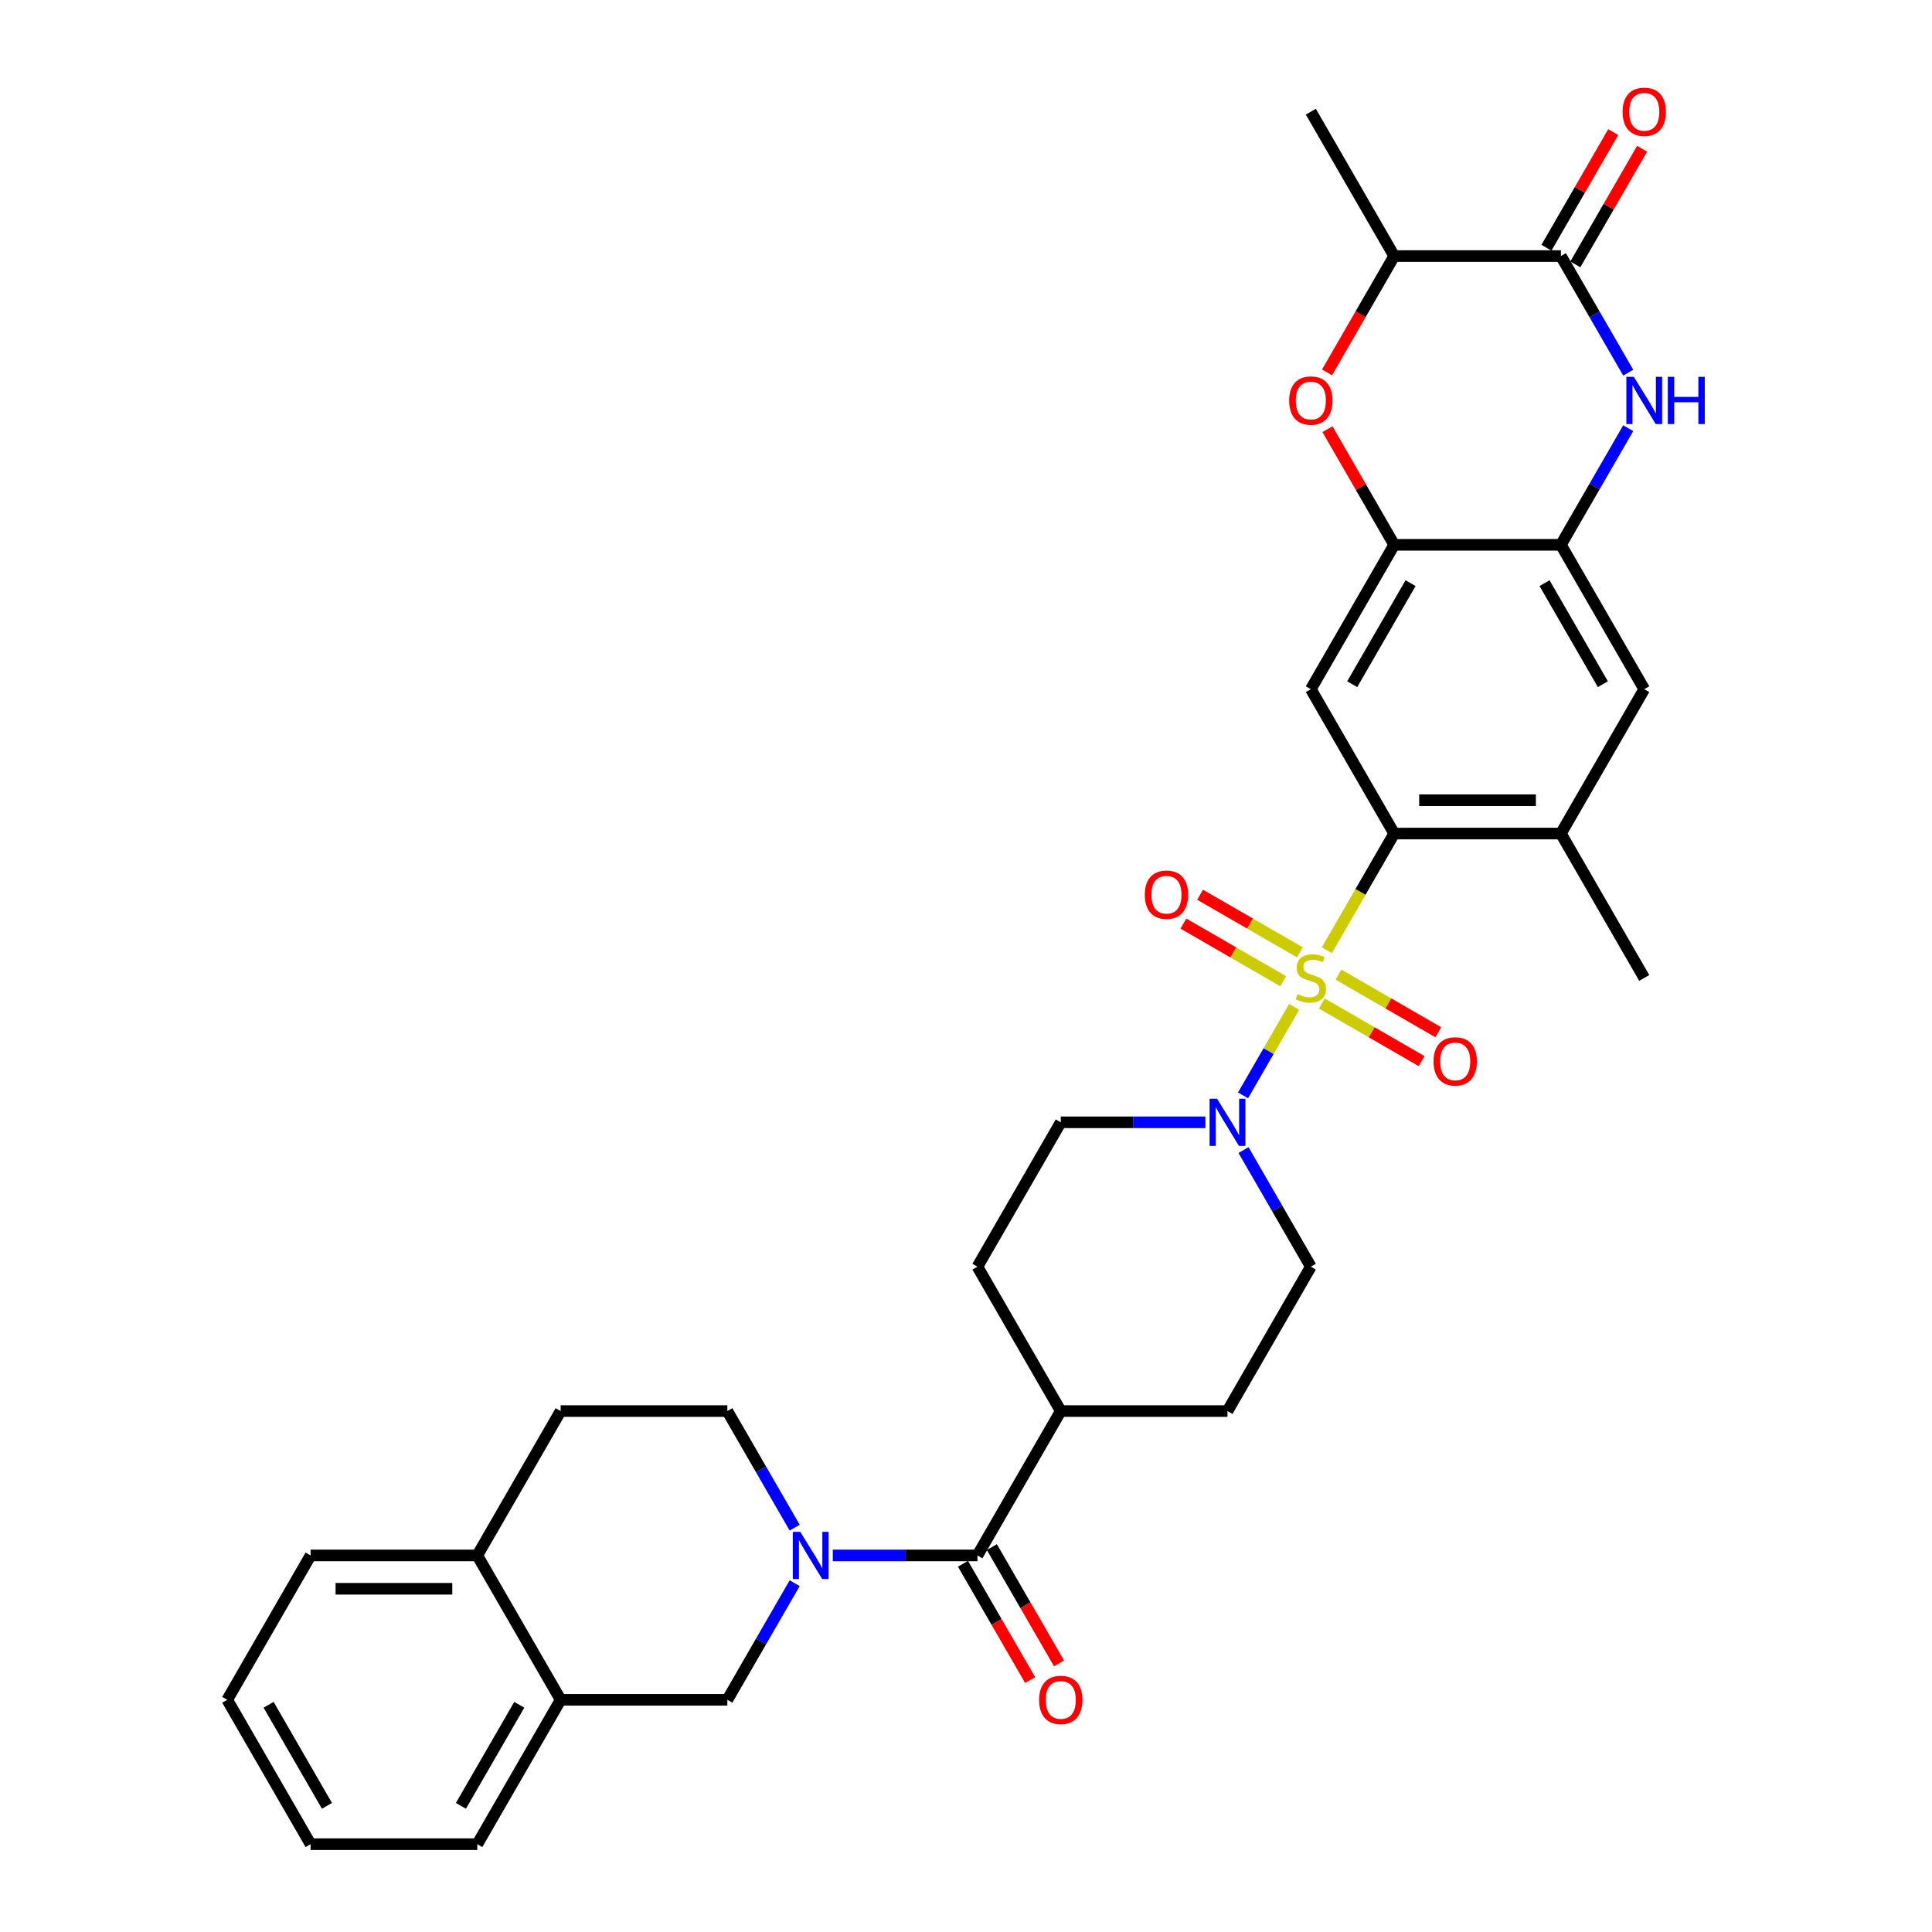 <?xml version='1.0' encoding='iso-8859-1'?>
<svg version='1.1' baseProfile='full'
              xmlns='http://www.w3.org/2000/svg'
                      xmlns:rdkit='http://www.rdkit.org/xml'
                      xmlns:xlink='http://www.w3.org/1999/xlink'
                  xml:space='preserve'
width='1000px' height='1000px' viewBox='0 0 1000 1000'>
<!-- END OF HEADER -->
<rect style='opacity:1.0;fill:#FFFFFF;stroke:none' width='1000' height='1000' x='0' y='0'> </rect>
<path class='bond-0' d='M 686.767,491.837 L 704.199,461.644' style='fill:none;fill-rule:evenodd;stroke:#CCCC00;stroke-width:6px;stroke-linecap:butt;stroke-linejoin:miter;stroke-opacity:1' />
<path class='bond-0' d='M 704.199,461.644 L 721.632,431.45' style='fill:none;fill-rule:evenodd;stroke:#000000;stroke-width:6px;stroke-linecap:butt;stroke-linejoin:miter;stroke-opacity:1' />
<path class='bond-2' d='M 669.829,521.175 L 656.611,544.069' style='fill:none;fill-rule:evenodd;stroke:#CCCC00;stroke-width:6px;stroke-linecap:butt;stroke-linejoin:miter;stroke-opacity:1' />
<path class='bond-2' d='M 656.611,544.069 L 643.393,566.963' style='fill:none;fill-rule:evenodd;stroke:#0000FF;stroke-width:6px;stroke-linecap:butt;stroke-linejoin:miter;stroke-opacity:1' />
<path class='bond-14' d='M 672.81,492.936 L 646.985,478.027' style='fill:none;fill-rule:evenodd;stroke:#CCCC00;stroke-width:6px;stroke-linecap:butt;stroke-linejoin:miter;stroke-opacity:1' />
<path class='bond-14' d='M 646.985,478.027 L 621.16,463.117' style='fill:none;fill-rule:evenodd;stroke:#FF0000;stroke-width:6px;stroke-linecap:butt;stroke-linejoin:miter;stroke-opacity:1' />
<path class='bond-14' d='M 664.181,507.882 L 638.356,492.972' style='fill:none;fill-rule:evenodd;stroke:#CCCC00;stroke-width:6px;stroke-linecap:butt;stroke-linejoin:miter;stroke-opacity:1' />
<path class='bond-14' d='M 638.356,492.972 L 612.531,478.062' style='fill:none;fill-rule:evenodd;stroke:#FF0000;stroke-width:6px;stroke-linecap:butt;stroke-linejoin:miter;stroke-opacity:1' />
<path class='bond-15' d='M 684.165,519.42 L 709.99,534.33' style='fill:none;fill-rule:evenodd;stroke:#CCCC00;stroke-width:6px;stroke-linecap:butt;stroke-linejoin:miter;stroke-opacity:1' />
<path class='bond-15' d='M 709.99,534.33 L 735.815,549.24' style='fill:none;fill-rule:evenodd;stroke:#FF0000;stroke-width:6px;stroke-linecap:butt;stroke-linejoin:miter;stroke-opacity:1' />
<path class='bond-15' d='M 692.794,504.474 L 718.619,519.384' style='fill:none;fill-rule:evenodd;stroke:#CCCC00;stroke-width:6px;stroke-linecap:butt;stroke-linejoin:miter;stroke-opacity:1' />
<path class='bond-15' d='M 718.619,519.384 L 744.443,534.294' style='fill:none;fill-rule:evenodd;stroke:#FF0000;stroke-width:6px;stroke-linecap:butt;stroke-linejoin:miter;stroke-opacity:1' />
<path class='bond-5' d='M 721.632,431.45 L 678.487,356.723' style='fill:none;fill-rule:evenodd;stroke:#000000;stroke-width:6px;stroke-linecap:butt;stroke-linejoin:miter;stroke-opacity:1' />
<path class='bond-10' d='M 721.632,431.45 L 807.92,431.45' style='fill:none;fill-rule:evenodd;stroke:#000000;stroke-width:6px;stroke-linecap:butt;stroke-linejoin:miter;stroke-opacity:1' />
<path class='bond-10' d='M 734.575,414.193 L 794.977,414.193' style='fill:none;fill-rule:evenodd;stroke:#000000;stroke-width:6px;stroke-linecap:butt;stroke-linejoin:miter;stroke-opacity:1' />
<path class='bond-1' d='M 431.047,805.09 L 468.479,805.09' style='fill:none;fill-rule:evenodd;stroke:#0000FF;stroke-width:6px;stroke-linecap:butt;stroke-linejoin:miter;stroke-opacity:1' />
<path class='bond-1' d='M 468.479,805.09 L 505.911,805.09' style='fill:none;fill-rule:evenodd;stroke:#000000;stroke-width:6px;stroke-linecap:butt;stroke-linejoin:miter;stroke-opacity:1' />
<path class='bond-11' d='M 411.323,819.465 L 393.9,849.641' style='fill:none;fill-rule:evenodd;stroke:#0000FF;stroke-width:6px;stroke-linecap:butt;stroke-linejoin:miter;stroke-opacity:1' />
<path class='bond-11' d='M 393.9,849.641 L 376.478,879.818' style='fill:none;fill-rule:evenodd;stroke:#000000;stroke-width:6px;stroke-linecap:butt;stroke-linejoin:miter;stroke-opacity:1' />
<path class='bond-17' d='M 411.323,790.714 L 393.9,760.538' style='fill:none;fill-rule:evenodd;stroke:#0000FF;stroke-width:6px;stroke-linecap:butt;stroke-linejoin:miter;stroke-opacity:1' />
<path class='bond-17' d='M 393.9,760.538 L 376.478,730.362' style='fill:none;fill-rule:evenodd;stroke:#000000;stroke-width:6px;stroke-linecap:butt;stroke-linejoin:miter;stroke-opacity:1' />
<path class='bond-19' d='M 623.919,580.906 L 586.487,580.906' style='fill:none;fill-rule:evenodd;stroke:#0000FF;stroke-width:6px;stroke-linecap:butt;stroke-linejoin:miter;stroke-opacity:1' />
<path class='bond-19' d='M 586.487,580.906 L 549.055,580.906' style='fill:none;fill-rule:evenodd;stroke:#000000;stroke-width:6px;stroke-linecap:butt;stroke-linejoin:miter;stroke-opacity:1' />
<path class='bond-20' d='M 643.643,595.282 L 661.065,625.458' style='fill:none;fill-rule:evenodd;stroke:#0000FF;stroke-width:6px;stroke-linecap:butt;stroke-linejoin:miter;stroke-opacity:1' />
<path class='bond-20' d='M 661.065,625.458 L 678.487,655.634' style='fill:none;fill-rule:evenodd;stroke:#000000;stroke-width:6px;stroke-linecap:butt;stroke-linejoin:miter;stroke-opacity:1' />
<path class='bond-3' d='M 842.764,221.642 L 825.342,251.819' style='fill:none;fill-rule:evenodd;stroke:#0000FF;stroke-width:6px;stroke-linecap:butt;stroke-linejoin:miter;stroke-opacity:1' />
<path class='bond-3' d='M 825.342,251.819 L 807.92,281.995' style='fill:none;fill-rule:evenodd;stroke:#000000;stroke-width:6px;stroke-linecap:butt;stroke-linejoin:miter;stroke-opacity:1' />
<path class='bond-4' d='M 842.764,192.891 L 825.342,162.715' style='fill:none;fill-rule:evenodd;stroke:#0000FF;stroke-width:6px;stroke-linecap:butt;stroke-linejoin:miter;stroke-opacity:1' />
<path class='bond-4' d='M 825.342,162.715 L 807.92,132.539' style='fill:none;fill-rule:evenodd;stroke:#000000;stroke-width:6px;stroke-linecap:butt;stroke-linejoin:miter;stroke-opacity:1' />
<path class='bond-21' d='M 815.393,136.853 L 832.665,106.936' style='fill:none;fill-rule:evenodd;stroke:#000000;stroke-width:6px;stroke-linecap:butt;stroke-linejoin:miter;stroke-opacity:1' />
<path class='bond-21' d='M 832.665,106.936 L 849.938,77.019' style='fill:none;fill-rule:evenodd;stroke:#FF0000;stroke-width:6px;stroke-linecap:butt;stroke-linejoin:miter;stroke-opacity:1' />
<path class='bond-21' d='M 800.447,128.224 L 817.72,98.307' style='fill:none;fill-rule:evenodd;stroke:#000000;stroke-width:6px;stroke-linecap:butt;stroke-linejoin:miter;stroke-opacity:1' />
<path class='bond-21' d='M 817.72,98.307 L 834.993,68.39' style='fill:none;fill-rule:evenodd;stroke:#FF0000;stroke-width:6px;stroke-linecap:butt;stroke-linejoin:miter;stroke-opacity:1' />
<path class='bond-35' d='M 807.92,132.539 L 721.632,132.539' style='fill:none;fill-rule:evenodd;stroke:#000000;stroke-width:6px;stroke-linecap:butt;stroke-linejoin:miter;stroke-opacity:1' />
<path class='bond-6' d='M 678.487,356.723 L 721.632,281.995' style='fill:none;fill-rule:evenodd;stroke:#000000;stroke-width:6px;stroke-linecap:butt;stroke-linejoin:miter;stroke-opacity:1' />
<path class='bond-6' d='M 699.905,354.142 L 730.105,301.833' style='fill:none;fill-rule:evenodd;stroke:#000000;stroke-width:6px;stroke-linecap:butt;stroke-linejoin:miter;stroke-opacity:1' />
<path class='bond-9' d='M 721.632,281.995 L 704.359,252.077' style='fill:none;fill-rule:evenodd;stroke:#000000;stroke-width:6px;stroke-linecap:butt;stroke-linejoin:miter;stroke-opacity:1' />
<path class='bond-9' d='M 704.359,252.077 L 687.086,222.16' style='fill:none;fill-rule:evenodd;stroke:#FF0000;stroke-width:6px;stroke-linecap:butt;stroke-linejoin:miter;stroke-opacity:1' />
<path class='bond-34' d='M 721.632,281.995 L 807.92,281.995' style='fill:none;fill-rule:evenodd;stroke:#000000;stroke-width:6px;stroke-linecap:butt;stroke-linejoin:miter;stroke-opacity:1' />
<path class='bond-7' d='M 505.911,805.09 L 549.055,730.362' style='fill:none;fill-rule:evenodd;stroke:#000000;stroke-width:6px;stroke-linecap:butt;stroke-linejoin:miter;stroke-opacity:1' />
<path class='bond-22' d='M 498.438,809.404 L 515.82,839.511' style='fill:none;fill-rule:evenodd;stroke:#000000;stroke-width:6px;stroke-linecap:butt;stroke-linejoin:miter;stroke-opacity:1' />
<path class='bond-22' d='M 515.82,839.511 L 533.203,869.618' style='fill:none;fill-rule:evenodd;stroke:#FF0000;stroke-width:6px;stroke-linecap:butt;stroke-linejoin:miter;stroke-opacity:1' />
<path class='bond-22' d='M 513.384,800.775 L 530.766,830.882' style='fill:none;fill-rule:evenodd;stroke:#000000;stroke-width:6px;stroke-linecap:butt;stroke-linejoin:miter;stroke-opacity:1' />
<path class='bond-22' d='M 530.766,830.882 L 548.148,860.989' style='fill:none;fill-rule:evenodd;stroke:#FF0000;stroke-width:6px;stroke-linecap:butt;stroke-linejoin:miter;stroke-opacity:1' />
<path class='bond-8' d='M 807.92,281.995 L 851.064,356.723' style='fill:none;fill-rule:evenodd;stroke:#000000;stroke-width:6px;stroke-linecap:butt;stroke-linejoin:miter;stroke-opacity:1' />
<path class='bond-8' d='M 799.446,301.833 L 829.647,354.142' style='fill:none;fill-rule:evenodd;stroke:#000000;stroke-width:6px;stroke-linecap:butt;stroke-linejoin:miter;stroke-opacity:1' />
<path class='bond-12' d='M 686.867,192.753 L 704.249,162.646' style='fill:none;fill-rule:evenodd;stroke:#FF0000;stroke-width:6px;stroke-linecap:butt;stroke-linejoin:miter;stroke-opacity:1' />
<path class='bond-12' d='M 704.249,162.646 L 721.632,132.539' style='fill:none;fill-rule:evenodd;stroke:#000000;stroke-width:6px;stroke-linecap:butt;stroke-linejoin:miter;stroke-opacity:1' />
<path class='bond-13' d='M 807.92,431.45 L 851.064,356.723' style='fill:none;fill-rule:evenodd;stroke:#000000;stroke-width:6px;stroke-linecap:butt;stroke-linejoin:miter;stroke-opacity:1' />
<path class='bond-27' d='M 807.92,431.45 L 851.064,506.178' style='fill:none;fill-rule:evenodd;stroke:#000000;stroke-width:6px;stroke-linecap:butt;stroke-linejoin:miter;stroke-opacity:1' />
<path class='bond-16' d='M 376.478,879.818 L 290.19,879.818' style='fill:none;fill-rule:evenodd;stroke:#000000;stroke-width:6px;stroke-linecap:butt;stroke-linejoin:miter;stroke-opacity:1' />
<path class='bond-29' d='M 721.632,132.539 L 678.487,57.811' style='fill:none;fill-rule:evenodd;stroke:#000000;stroke-width:6px;stroke-linecap:butt;stroke-linejoin:miter;stroke-opacity:1' />
<path class='bond-28' d='M 290.19,879.818 L 247.046,954.545' style='fill:none;fill-rule:evenodd;stroke:#000000;stroke-width:6px;stroke-linecap:butt;stroke-linejoin:miter;stroke-opacity:1' />
<path class='bond-28' d='M 268.773,882.398 L 238.572,934.707' style='fill:none;fill-rule:evenodd;stroke:#000000;stroke-width:6px;stroke-linecap:butt;stroke-linejoin:miter;stroke-opacity:1' />
<path class='bond-36' d='M 290.19,879.818 L 247.046,805.09' style='fill:none;fill-rule:evenodd;stroke:#000000;stroke-width:6px;stroke-linecap:butt;stroke-linejoin:miter;stroke-opacity:1' />
<path class='bond-24' d='M 376.478,730.362 L 290.19,730.362' style='fill:none;fill-rule:evenodd;stroke:#000000;stroke-width:6px;stroke-linecap:butt;stroke-linejoin:miter;stroke-opacity:1' />
<path class='bond-18' d='M 549.055,730.362 L 635.343,730.362' style='fill:none;fill-rule:evenodd;stroke:#000000;stroke-width:6px;stroke-linecap:butt;stroke-linejoin:miter;stroke-opacity:1' />
<path class='bond-33' d='M 549.055,730.362 L 505.911,655.634' style='fill:none;fill-rule:evenodd;stroke:#000000;stroke-width:6px;stroke-linecap:butt;stroke-linejoin:miter;stroke-opacity:1' />
<path class='bond-25' d='M 549.055,580.906 L 505.911,655.634' style='fill:none;fill-rule:evenodd;stroke:#000000;stroke-width:6px;stroke-linecap:butt;stroke-linejoin:miter;stroke-opacity:1' />
<path class='bond-26' d='M 678.487,655.634 L 635.343,730.362' style='fill:none;fill-rule:evenodd;stroke:#000000;stroke-width:6px;stroke-linecap:butt;stroke-linejoin:miter;stroke-opacity:1' />
<path class='bond-23' d='M 247.046,805.09 L 290.19,730.362' style='fill:none;fill-rule:evenodd;stroke:#000000;stroke-width:6px;stroke-linecap:butt;stroke-linejoin:miter;stroke-opacity:1' />
<path class='bond-30' d='M 247.046,805.09 L 160.758,805.09' style='fill:none;fill-rule:evenodd;stroke:#000000;stroke-width:6px;stroke-linecap:butt;stroke-linejoin:miter;stroke-opacity:1' />
<path class='bond-30' d='M 234.103,822.347 L 173.701,822.347' style='fill:none;fill-rule:evenodd;stroke:#000000;stroke-width:6px;stroke-linecap:butt;stroke-linejoin:miter;stroke-opacity:1' />
<path class='bond-31' d='M 247.046,954.545 L 160.758,954.545' style='fill:none;fill-rule:evenodd;stroke:#000000;stroke-width:6px;stroke-linecap:butt;stroke-linejoin:miter;stroke-opacity:1' />
<path class='bond-32' d='M 160.758,805.09 L 117.613,879.818' style='fill:none;fill-rule:evenodd;stroke:#000000;stroke-width:6px;stroke-linecap:butt;stroke-linejoin:miter;stroke-opacity:1' />
<path class='bond-37' d='M 160.758,954.545 L 117.613,879.818' style='fill:none;fill-rule:evenodd;stroke:#000000;stroke-width:6px;stroke-linecap:butt;stroke-linejoin:miter;stroke-opacity:1' />
<path class='bond-37' d='M 169.231,934.707 L 139.031,882.398' style='fill:none;fill-rule:evenodd;stroke:#000000;stroke-width:6px;stroke-linecap:butt;stroke-linejoin:miter;stroke-opacity:1' />
<path  class='atom-0' d='M 671.584 514.565
Q 671.86 514.669, 672.999 515.152
Q 674.138 515.635, 675.381 515.946
Q 676.658 516.222, 677.901 516.222
Q 680.213 516.222, 681.559 515.118
Q 682.905 513.979, 682.905 512.011
Q 682.905 510.665, 682.215 509.837
Q 681.559 509.008, 680.524 508.56
Q 679.488 508.111, 677.763 507.593
Q 675.588 506.938, 674.276 506.316
Q 672.999 505.695, 672.068 504.383
Q 671.17 503.072, 671.17 500.863
Q 671.17 497.791, 673.241 495.893
Q 675.346 493.994, 679.488 493.994
Q 682.319 493.994, 685.528 495.34
L 684.735 497.998
Q 681.801 496.79, 679.592 496.79
Q 677.21 496.79, 675.899 497.791
Q 674.587 498.757, 674.622 500.449
Q 674.622 501.76, 675.277 502.554
Q 675.968 503.348, 676.934 503.797
Q 677.935 504.245, 679.592 504.763
Q 681.801 505.453, 683.112 506.144
Q 684.424 506.834, 685.356 508.249
Q 686.322 509.63, 686.322 512.011
Q 686.322 515.394, 684.044 517.223
Q 681.801 519.018, 678.039 519.018
Q 675.864 519.018, 674.207 518.535
Q 672.585 518.086, 670.652 517.292
L 671.584 514.565
' fill='#CCCC00'/>
<path  class='atom-2' d='M 414.221 792.871
L 422.228 805.815
Q 423.022 807.092, 424.299 809.404
Q 425.576 811.717, 425.645 811.855
L 425.645 792.871
L 428.89 792.871
L 428.89 817.308
L 425.542 817.308
L 416.948 803.157
Q 415.947 801.5, 414.877 799.602
Q 413.841 797.703, 413.53 797.117
L 413.53 817.308
L 410.355 817.308
L 410.355 792.871
L 414.221 792.871
' fill='#0000FF'/>
<path  class='atom-3' d='M 629.942 568.688
L 637.949 581.631
Q 638.743 582.908, 640.02 585.221
Q 641.297 587.533, 641.366 587.671
L 641.366 568.688
L 644.611 568.688
L 644.611 593.125
L 641.263 593.125
L 632.668 578.973
Q 631.667 577.317, 630.597 575.418
Q 629.562 573.52, 629.251 572.933
L 629.251 593.125
L 626.076 593.125
L 626.076 568.688
L 629.942 568.688
' fill='#0000FF'/>
<path  class='atom-4' d='M 845.662 195.048
L 853.67 207.992
Q 854.464 209.269, 855.741 211.581
Q 857.018 213.894, 857.087 214.032
L 857.087 195.048
L 860.331 195.048
L 860.331 219.485
L 856.983 219.485
L 848.389 205.334
Q 847.388 203.677, 846.318 201.779
Q 845.283 199.88, 844.972 199.294
L 844.972 219.485
L 841.797 219.485
L 841.797 195.048
L 845.662 195.048
' fill='#0000FF'/>
<path  class='atom-4' d='M 863.265 195.048
L 866.579 195.048
L 866.579 205.437
L 879.073 205.437
L 879.073 195.048
L 882.387 195.048
L 882.387 219.485
L 879.073 219.485
L 879.073 208.199
L 866.579 208.199
L 866.579 219.485
L 863.265 219.485
L 863.265 195.048
' fill='#0000FF'/>
<path  class='atom-10' d='M 667.27 207.336
Q 667.27 201.468, 670.169 198.189
Q 673.068 194.91, 678.487 194.91
Q 683.906 194.91, 686.806 198.189
Q 689.705 201.468, 689.705 207.336
Q 689.705 213.272, 686.771 216.655
Q 683.837 220.003, 678.487 220.003
Q 673.103 220.003, 670.169 216.655
Q 667.27 213.307, 667.27 207.336
M 678.487 217.242
Q 682.215 217.242, 684.217 214.757
Q 686.253 212.237, 686.253 207.336
Q 686.253 202.538, 684.217 200.122
Q 682.215 197.672, 678.487 197.672
Q 674.76 197.672, 672.723 200.088
Q 670.721 202.504, 670.721 207.336
Q 670.721 212.271, 672.723 214.757
Q 674.76 217.242, 678.487 217.242
' fill='#FF0000'/>
<path  class='atom-15' d='M 592.542 463.103
Q 592.542 457.236, 595.441 453.957
Q 598.341 450.678, 603.76 450.678
Q 609.178 450.678, 612.078 453.957
Q 614.977 457.236, 614.977 463.103
Q 614.977 469.04, 612.043 472.422
Q 609.109 475.77, 603.76 475.77
Q 598.375 475.77, 595.441 472.422
Q 592.542 469.074, 592.542 463.103
M 603.76 473.009
Q 607.487 473.009, 609.489 470.524
Q 611.525 468.004, 611.525 463.103
Q 611.525 458.305, 609.489 455.889
Q 607.487 453.439, 603.76 453.439
Q 600.032 453.439, 597.995 455.855
Q 595.994 458.271, 595.994 463.103
Q 595.994 468.039, 597.995 470.524
Q 600.032 473.009, 603.76 473.009
' fill='#FF0000'/>
<path  class='atom-16' d='M 741.998 549.391
Q 741.998 543.524, 744.897 540.245
Q 747.796 536.966, 753.215 536.966
Q 758.634 536.966, 761.533 540.245
Q 764.433 543.524, 764.433 549.391
Q 764.433 555.328, 761.499 558.711
Q 758.565 562.059, 753.215 562.059
Q 747.831 562.059, 744.897 558.711
Q 741.998 555.363, 741.998 549.391
M 753.215 559.297
Q 756.943 559.297, 758.945 556.812
Q 760.981 554.293, 760.981 549.391
Q 760.981 544.594, 758.945 542.178
Q 756.943 539.727, 753.215 539.727
Q 749.488 539.727, 747.451 542.143
Q 745.449 544.559, 745.449 549.391
Q 745.449 554.327, 747.451 556.812
Q 749.488 559.297, 753.215 559.297
' fill='#FF0000'/>
<path  class='atom-22' d='M 839.847 57.88
Q 839.847 52.013, 842.746 48.733
Q 845.645 45.455, 851.064 45.455
Q 856.483 45.455, 859.382 48.733
Q 862.281 52.013, 862.281 57.88
Q 862.281 63.817, 859.348 67.199
Q 856.414 70.547, 851.064 70.547
Q 845.68 70.547, 842.746 67.199
Q 839.847 63.851, 839.847 57.88
M 851.064 67.786
Q 854.792 67.786, 856.794 65.301
Q 858.83 62.781, 858.83 57.88
Q 858.83 53.082, 856.794 50.666
Q 854.792 48.216, 851.064 48.216
Q 847.336 48.216, 845.3 50.632
Q 843.298 53.048, 843.298 57.88
Q 843.298 62.816, 845.3 65.301
Q 847.336 67.786, 851.064 67.786
' fill='#FF0000'/>
<path  class='atom-23' d='M 537.837 879.887
Q 537.837 874.019, 540.737 870.74
Q 543.636 867.461, 549.055 867.461
Q 554.474 867.461, 557.373 870.74
Q 560.272 874.019, 560.272 879.887
Q 560.272 885.823, 557.339 889.206
Q 554.405 892.554, 549.055 892.554
Q 543.671 892.554, 540.737 889.206
Q 537.837 885.858, 537.837 879.887
M 549.055 889.793
Q 552.783 889.793, 554.784 887.307
Q 556.821 884.788, 556.821 879.887
Q 556.821 875.089, 554.784 872.673
Q 552.783 870.222, 549.055 870.222
Q 545.327 870.222, 543.291 872.638
Q 541.289 875.054, 541.289 879.887
Q 541.289 884.822, 543.291 887.307
Q 545.327 889.793, 549.055 889.793
' fill='#FF0000'/>
</svg>
